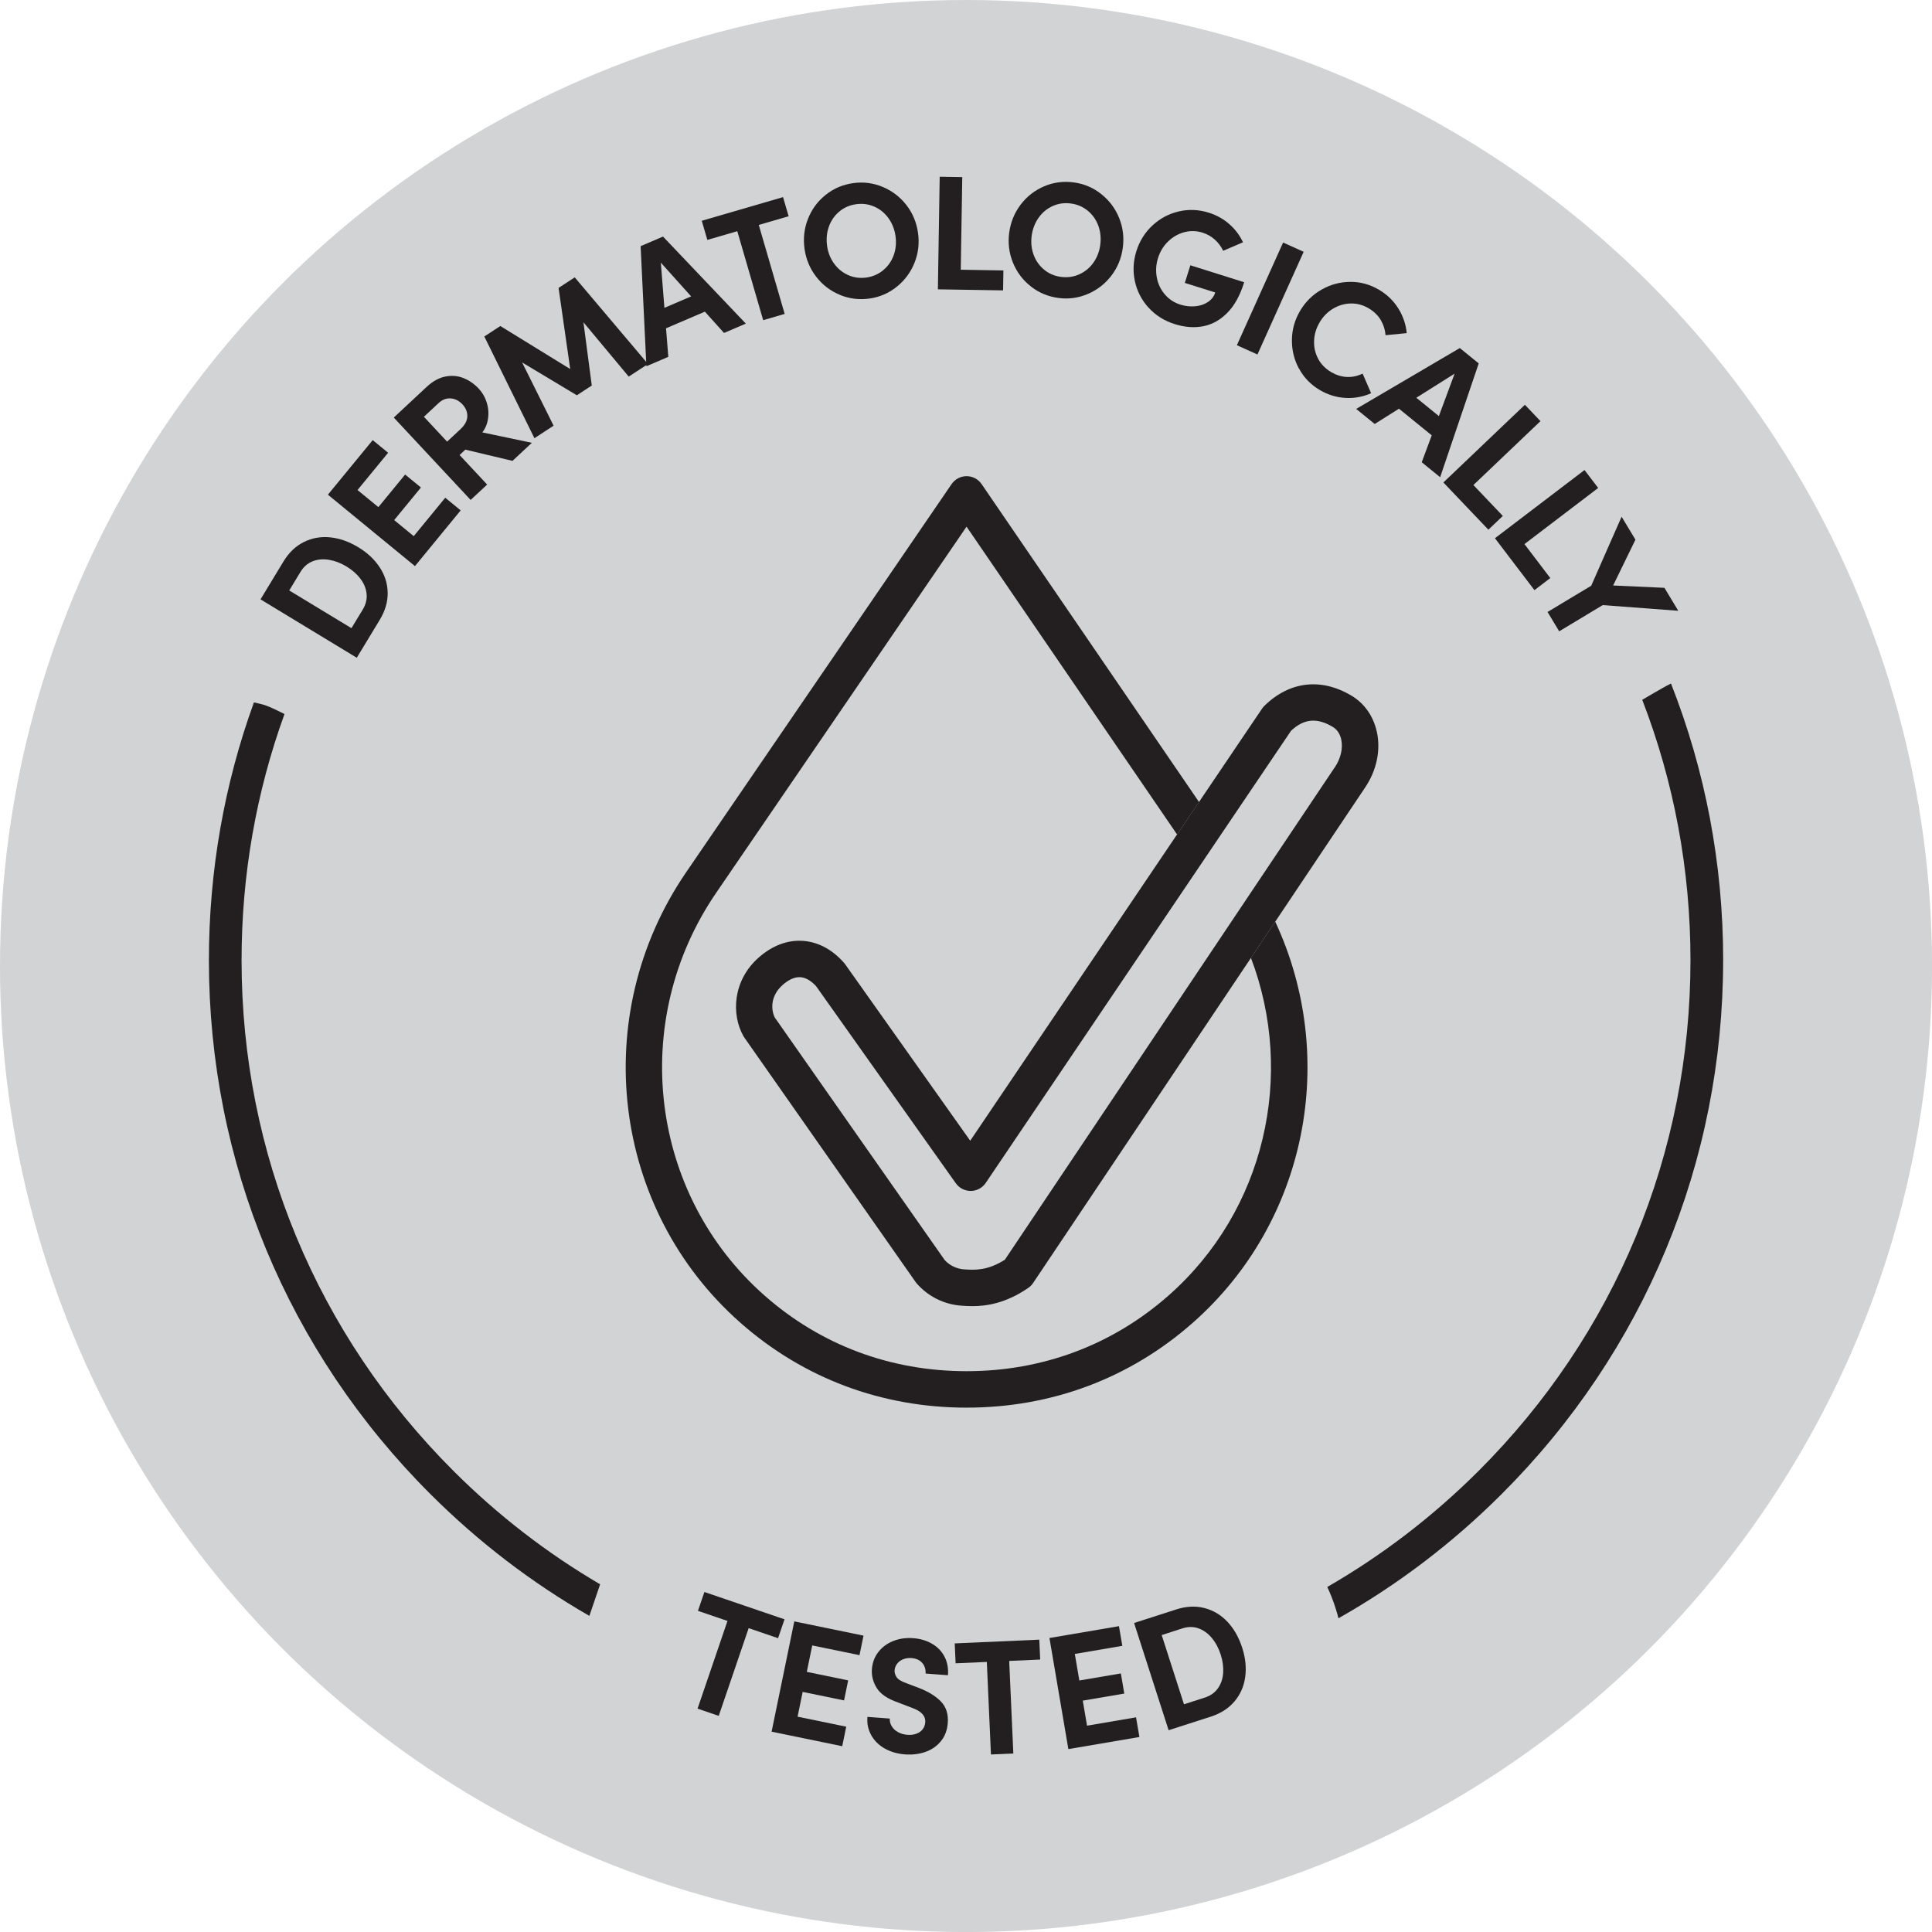 <svg viewBox="0 0 499.87 499.87" xmlns="http://www.w3.org/2000/svg" data-name="Layer 1" id="Layer_1">
  <defs>
    <style>
      .cls-1 {
        fill: #d1d3d4;
      }

      .cls-2 {
        fill: #231f20;
      }
    </style>
  </defs>
  <circle r="249.94" cy="249.94" cx="249.94" class="cls-1"></circle>
  <path d="M445.83,248.45c0,52.2-20.37,101.28-57.38,138.19-12.73,12.7-26.9,23.44-42.15,32.06-.22-.89-.47-1.77-.76-2.66-.6-1.89-1.31-3.7-2.13-5.44,14.12-8.13,27.24-18.16,39.08-29.96,35.4-35.31,54.89-82.27,54.89-132.2,0-23.41-4.28-46.17-12.48-67.38,2.1-1.23,3.96-2.32,5.3-3.07.63-.36,1.34-.74,2.14-1.14,8.86,22.49,13.5,46.68,13.5,71.59Z" class="cls-2"></path>
  <path d="M155.27,409.91l-2.78,8.17c-14.83-8.52-28.63-19.04-41.06-31.44-37-36.91-57.38-85.99-57.38-138.19,0-23.12,3.99-45.62,11.65-66.72,1.24.27,2.35.54,3.05.79,1.13.4,2.96,1.26,4.86,2.22-7.31,20.16-11.11,41.64-11.11,63.7,0,49.93,19.5,96.89,54.89,132.2,11.49,11.47,24.21,21.26,37.87,29.26Z" class="cls-2"></path>
  <g>
    <path d="M188.59,418.31l5.48,1.87-8.11,23.77-5.48-1.87,8.11-23.77ZM182.25,411.9l20.73,7.07-1.67,4.88-20.73-7.07,1.67-4.88Z" class="cls-2"></path>
    <path d="M205.53,419.51l17.89,3.68-1.04,5.05-14.5-2.98,2.75-1.85-4.75,23.07-1.8-2.79,14.87,3.06-1.04,5.05-18.27-3.76,5.87-28.54ZM207.06,432.22l12.39,2.55-1.07,5.18-12.39-2.55,1.07-5.18Z" class="cls-2"></path>
    <path d="M228.85,452.37c-1.53-.89-2.69-2.05-3.47-3.49s-1.1-2.99-.94-4.67l5.78.44c-.05.67.11,1.33.49,1.97s.92,1.15,1.64,1.54,1.51.62,2.39.69c.87.07,1.65-.02,2.33-.27.68-.25,1.23-.62,1.63-1.13.41-.51.64-1.12.69-1.86.06-.82-.2-1.53-.77-2.16-.58-.62-1.48-1.15-2.72-1.58l-3.42-1.32c-2.78-.95-4.66-2.2-5.63-3.78-.97-1.57-1.39-3.2-1.26-4.89.13-1.69.68-3.16,1.67-4.43.99-1.27,2.27-2.22,3.86-2.85,1.59-.63,3.31-.87,5.17-.73,1.83.14,3.45.62,4.87,1.45,1.42.83,2.5,1.94,3.22,3.34.73,1.4,1.02,3,.89,4.8l-5.78-.44c.05-1.1-.24-2.02-.89-2.76-.65-.74-1.59-1.16-2.83-1.25-.73-.05-1.42.05-2.08.31s-1.18.65-1.57,1.15c-.39.51-.61,1.08-.66,1.73-.04.56.12,1.14.5,1.73.38.59,1.23,1.12,2.55,1.59l3.22,1.22c2.47.95,4.38,2.13,5.73,3.53s1.94,3.26,1.76,5.56c-.14,1.83-.72,3.38-1.75,4.66-1.03,1.28-2.36,2.21-3.99,2.79-1.63.58-3.4.8-5.31.66-2.02-.15-3.8-.68-5.33-1.57Z" class="cls-2"></path>
    <path d="M247.02,425.2l21.88-.97.23,5.15-21.88.97-.23-5.15ZM255.27,428.85l5.79-.26,1.12,25.09-5.79.26-1.12-25.09Z" class="cls-2"></path>
    <path d="M271.5,423.81l18.01-3.07.87,5.09-14.59,2.49,1.9-2.72,3.96,23.22-2.69-1.94,14.97-2.55.87,5.09-18.38,3.13-4.89-28.72ZM277.54,435.09l12.46-2.12.89,5.21-12.46,2.12-.89-5.21Z" class="cls-2"></path>
    <path d="M293.43,419.92l10.91-3.51c2.58-.83,5.01-.95,7.31-.35,2.29.59,4.28,1.79,5.95,3.57,1.67,1.79,2.93,4.01,3.79,6.67.85,2.63,1.11,5.15.79,7.56-.32,2.41-1.24,4.52-2.76,6.33s-3.57,3.13-6.15,3.96l-10.91,3.51-8.93-27.73ZM304.08,441.68l7.61-2.45c1.48-.47,2.62-1.28,3.42-2.41.8-1.13,1.26-2.46,1.36-3.99.1-1.53-.11-3.11-.64-4.75-.54-1.66-1.3-3.09-2.29-4.28-.99-1.19-2.14-2.02-3.45-2.49-1.31-.47-2.7-.46-4.17.01l-7.61,2.45,1.53-2.98,7.22,22.42-2.98-1.53Z" class="cls-2"></path>
  </g>
  <g>
    <path d="M67.4,155.08l5.94-9.8c1.4-2.31,3.17-4,5.29-5.05,2.12-1.05,4.4-1.45,6.83-1.2,2.43.26,4.84,1.11,7.23,2.55,2.36,1.43,4.21,3.17,5.55,5.2,1.34,2.03,2.03,4.23,2.06,6.59.04,2.36-.65,4.7-2.05,7.01l-5.94,9.8-24.91-15.11ZM89.7,164.55l4.15-6.83c.8-1.33,1.14-2.68,1-4.06-.13-1.38-.66-2.69-1.59-3.91-.92-1.22-2.12-2.28-3.59-3.17-1.49-.91-3.01-1.48-4.54-1.74-1.53-.25-2.94-.13-4.23.38-1.29.5-2.34,1.42-3.15,2.74l-4.14,6.83-.8-3.25,20.14,12.21-3.25.8Z" class="cls-2"></path>
    <path d="M84.84,127.99l11.59-14.12,3.99,3.27-9.39,11.44-.36-3.3,18.21,14.94-3.31.3,9.63-11.74,3.99,3.27-11.83,14.42-22.52-18.48ZM96.8,132.55l8.02-9.77,4.09,3.35-8.02,9.77-4.09-3.35Z" class="cls-2"></path>
    <path d="M101.9,108.02l8.5-7.93c1.55-1.44,3.15-2.33,4.81-2.66,1.66-.33,3.22-.2,4.7.39s2.78,1.49,3.92,2.71c1.06,1.13,1.79,2.46,2.2,3.97.41,1.51.44,3.01.11,4.49-.33,1.48-1.06,2.76-2.2,3.81l-.53.49.03-1.7,14.17,2.98-5.01,4.67-13.24-3.15,2.12-.76-4.48,4.18-3.23-3.46,5.38-5.02c1.15-1.08,1.74-2.18,1.76-3.32.02-1.14-.4-2.17-1.27-3.1-.85-.91-1.84-1.42-2.98-1.52s-2.2.29-3.17,1.19l-4.86,4.53.04-2.06,17.37,18.62-4.27,3.98-19.88-21.31Z" class="cls-2"></path>
    <path d="M125.31,87.06l4.14-2.71,19.7,12.13-1.35.88-3.28-22.87,4.18-2.73,18.96,22.42-4.99,3.26-12.92-15.5.95-.47,2.41,18.28-3.86,2.52-15.8-9.48.77-.76,9.01,18.11-4.96,3.24-12.97-26.33Z" class="cls-2"></path>
    <path d="M165.75,63.69l5.79-2.48,21.43,22.52-5.64,2.42-17.85-19.86,1.32-.57,2.11,26.61-5.67,2.43-1.49-31.06ZM170.03,80.45l10.34-4.43,3.65,3.91-13.68,5.86-.31-5.34Z" class="cls-2"></path>
    <path d="M181.57,57.12l21.03-6.12,1.44,4.95-21.03,6.12-1.44-4.95ZM190.44,58.72l5.56-1.62,7.02,24.12-5.56,1.62-7.02-24.12Z" class="cls-2"></path>
    <path d="M217.27,76.27c-2.45-1.02-4.49-2.58-6.11-4.69-1.62-2.11-2.62-4.5-3-7.18-.38-2.71-.09-5.3.89-7.77.97-2.47,2.49-4.54,4.55-6.19,2.06-1.66,4.44-2.68,7.15-3.06,2.65-.37,5.2-.04,7.66.99,2.45,1.04,4.49,2.6,6.11,4.69,1.62,2.09,2.62,4.49,3,7.2.38,2.68.08,5.25-.9,7.71-.98,2.46-2.5,4.52-4.57,6.2-2.07,1.67-4.43,2.7-7.08,3.07-2.68.38-5.25.06-7.7-.96ZM228.54,69.88c1.25-1.04,2.15-2.34,2.7-3.88.55-1.54.7-3.18.46-4.91-.24-1.73-.85-3.27-1.8-4.61-.96-1.34-2.18-2.35-3.67-3.01-1.49-.66-3.07-.87-4.75-.63-1.67.24-3.13.88-4.36,1.92-1.23,1.04-2.12,2.34-2.67,3.9-.55,1.56-.7,3.2-.46,4.93s.84,3.26,1.8,4.59c.96,1.33,2.17,2.33,3.65,2.99,1.47.66,3.05.87,4.72.64,1.67-.24,3.14-.88,4.38-1.92Z" class="cls-2"></path>
    <path d="M243.13,45.73l5.84.09-.43,26.34-2.33-2.41,13.4.22-.08,5.16-16.87-.27.47-29.13Z" class="cls-2"></path>
    <path d="M266.67,74.07c-2.08-1.65-3.62-3.7-4.61-6.17-.99-2.47-1.31-5.04-.94-7.72.36-2.71,1.35-5.12,2.96-7.24,1.61-2.12,3.63-3.69,6.06-4.73,2.43-1.04,5-1.38,7.71-1.01,2.65.36,5.02,1.37,7.1,3.03,2.08,1.66,3.62,3.72,4.61,6.17.99,2.45,1.31,5.03.94,7.74-.36,2.68-1.34,5.07-2.95,7.18-1.61,2.1-3.63,3.68-6.08,4.73-2.45,1.05-5,1.4-7.65,1.04-2.68-.36-5.06-1.36-7.15-3.01ZM279.25,70.97c1.48-.67,2.7-1.67,3.65-3.01.95-1.34,1.54-2.87,1.77-4.6s.07-3.38-.49-4.93c-.56-1.55-1.47-2.85-2.72-3.89-1.25-1.04-2.72-1.67-4.4-1.89s-3.25,0-4.72.67c-1.47.67-2.68,1.68-3.63,3.03-.95,1.35-1.54,2.89-1.78,4.63-.23,1.73-.07,3.37.49,4.91.56,1.54,1.46,2.83,2.7,3.86,1.24,1.04,2.7,1.67,4.38,1.89s3.26,0,4.74-.66Z" class="cls-2"></path>
    <path d="M297.17,79.61c-1.8-1.98-2.98-4.27-3.54-6.85-.56-2.58-.43-5.18.39-7.79.82-2.61,2.2-4.82,4.15-6.63,1.94-1.81,4.21-3.02,6.79-3.63,2.58-.61,5.18-.5,7.79.32,2.04.64,3.83,1.64,5.35,2.99,1.52,1.35,2.69,2.91,3.5,4.67l-5.12,2.2c-.54-1.11-1.26-2.08-2.17-2.9-.91-.82-1.97-1.42-3.18-1.8-1.59-.5-3.17-.53-4.76-.1-1.58.43-2.98,1.24-4.17,2.41-1.2,1.17-2.05,2.58-2.57,4.22-.53,1.67-.64,3.34-.34,5.01.3,1.68.99,3.15,2.07,4.42,1.08,1.27,2.42,2.16,4.04,2.67,1.24.39,2.49.53,3.77.43,1.27-.1,2.39-.47,3.34-1.1.95-.63,1.59-1.46,1.91-2.48l-7.87-2.47,1.43-4.56,13.92,4.38c-1.02,3.34-2.45,5.96-4.29,7.85-1.84,1.89-3.92,3.07-6.25,3.53-2.33.46-4.8.28-7.41-.54-2.72-.85-4.97-2.27-6.77-4.26Z" class="cls-2"></path>
    <path d="M331.98,62.75l5.32,2.4-11.96,26.57-5.32-2.4,11.96-26.57Z" class="cls-2"></path>
    <path d="M336.08,95.38c-1.25-2.33-1.85-4.81-1.82-7.47s.74-5.16,2.13-7.51c1.38-2.33,3.23-4.15,5.54-5.47s4.79-1.98,7.42-2c2.63-.02,5.11.66,7.44,2.04,2.09,1.23,3.75,2.84,4.99,4.82,1.24,1.98,1.97,4.11,2.18,6.4l-5.48.54c-.12-1.45-.55-2.77-1.26-3.97-.72-1.19-1.75-2.19-3.08-2.98-1.48-.88-3.03-1.29-4.66-1.26-1.63.04-3.15.49-4.58,1.34-1.43.86-2.58,2.03-3.45,3.51-.89,1.5-1.38,3.08-1.45,4.74-.08,1.66.26,3.21,1.01,4.65.75,1.44,1.88,2.61,3.38,3.5,1.31.77,2.66,1.2,4.06,1.27,1.4.07,2.76-.22,4.1-.87l2.2,5.08c-2.13.94-4.35,1.34-6.68,1.21-2.33-.13-4.54-.82-6.62-2.05-2.33-1.38-4.12-3.23-5.36-5.56Z" class="cls-2"></path>
    <path d="M377.7,90.05l4.89,3.98-9.98,29.44-4.76-3.87,9.29-25.04,1.12.91-22.58,14.23-4.79-3.9,26.81-15.75ZM364.86,101.62l8.73,7.1-1.76,5.05-11.55-9.39,4.59-2.76Z" class="cls-2"></path>
    <path d="M394.54,104.73l4.03,4.23-19.07,18.17.08-3.35,9.25,9.71-3.74,3.56-11.64-12.22,21.09-20.1Z" class="cls-2"></path>
    <path d="M409.96,121.61l3.54,4.64-20.96,15.96.45-3.32,8.12,10.67-4.1,3.13-10.22-13.43,23.18-17.65Z" class="cls-2"></path>
    <path d="M411.7,151.55l7.86-17.86,3.58,5.94-6.6,13.55-1.07-1.78,15.17.69,3.58,5.94-19.54-1.47-11.27,6.78-3.01-5,11.31-6.8Z" class="cls-2"></path>
  </g>
  <g>
    <path d="M329.93,238.47l-6.27,9.36c11.5,30.3,3.67,65.36-21.35,87.39-14.53,12.79-32.59,19.55-52.24,19.55s-37.71-6.76-52.23-19.55c-29.83-26.26-35.23-71.07-12.55-104.21l64.79-94.75,54.47,79.65,5.68-8.4-56.25-82.25c-.88-1.29-2.33-2.06-3.89-2.06s-3.01.77-3.89,2.06l-68.68,100.43c-25.36,37.08-19.3,87.2,14.11,116.6,16.27,14.33,36.49,21.91,58.46,21.91s42.19-7.57,58.47-21.91c29.69-26.14,37.78-68.65,21.39-103.82Z" class="cls-2"></path>
    <path d="M356.22,189.31c-.88-4-3.19-7.31-6.52-9.3-7.86-4.72-16.11-3.75-22.6,2.65-.22.22-.42.46-.59.72l-16.29,24.12-5.68,8.4-53.51,79.24-32.34-45.63c-.09-.14-.2-.26-.3-.38-3.04-3.47-6.74-5.44-10.69-5.7-3.95-.26-7.86,1.21-11.34,4.26-6.81,5.97-7.18,14.78-4.01,20.39.08.14.16.26.25.39l44.27,63.19c.09.14.2.28.31.41,3.01,3.42,7.16,5.47,11.71,5.76.76.05,1.67.11,2.71.11,3.54,0,8.58-.68,14.46-4.73.49-.34.91-.77,1.24-1.26l56.37-84.12,6.27-9.36,23.2-34.63c3.02-4.41,4.15-9.7,3.09-14.53ZM345.33,198.55l-20.47,30.55-5.83,8.71-59.04,88.12c-4.54,2.88-7.84,2.67-10.5,2.5-1.95-.13-3.75-.98-5.07-2.41l-43.95-62.74c-.86-1.68-1.44-5.41,2.1-8.51,1.08-.95,2.75-2.06,4.52-1.94,1.67.11,3.12,1.3,4.07,2.34l36.13,50.97c.89,1.26,2.38,2.02,3.9,1.99,1.54-.01,2.99-.79,3.85-2.07l55.23-81.79,5.67-8.4,18.1-26.8c3.36-3.15,6.72-3.44,10.82-.98,1.38.83,1.94,2.22,2.16,3.23.49,2.26-.12,4.95-1.68,7.23Z" class="cls-2"></path>
  </g>
</svg>